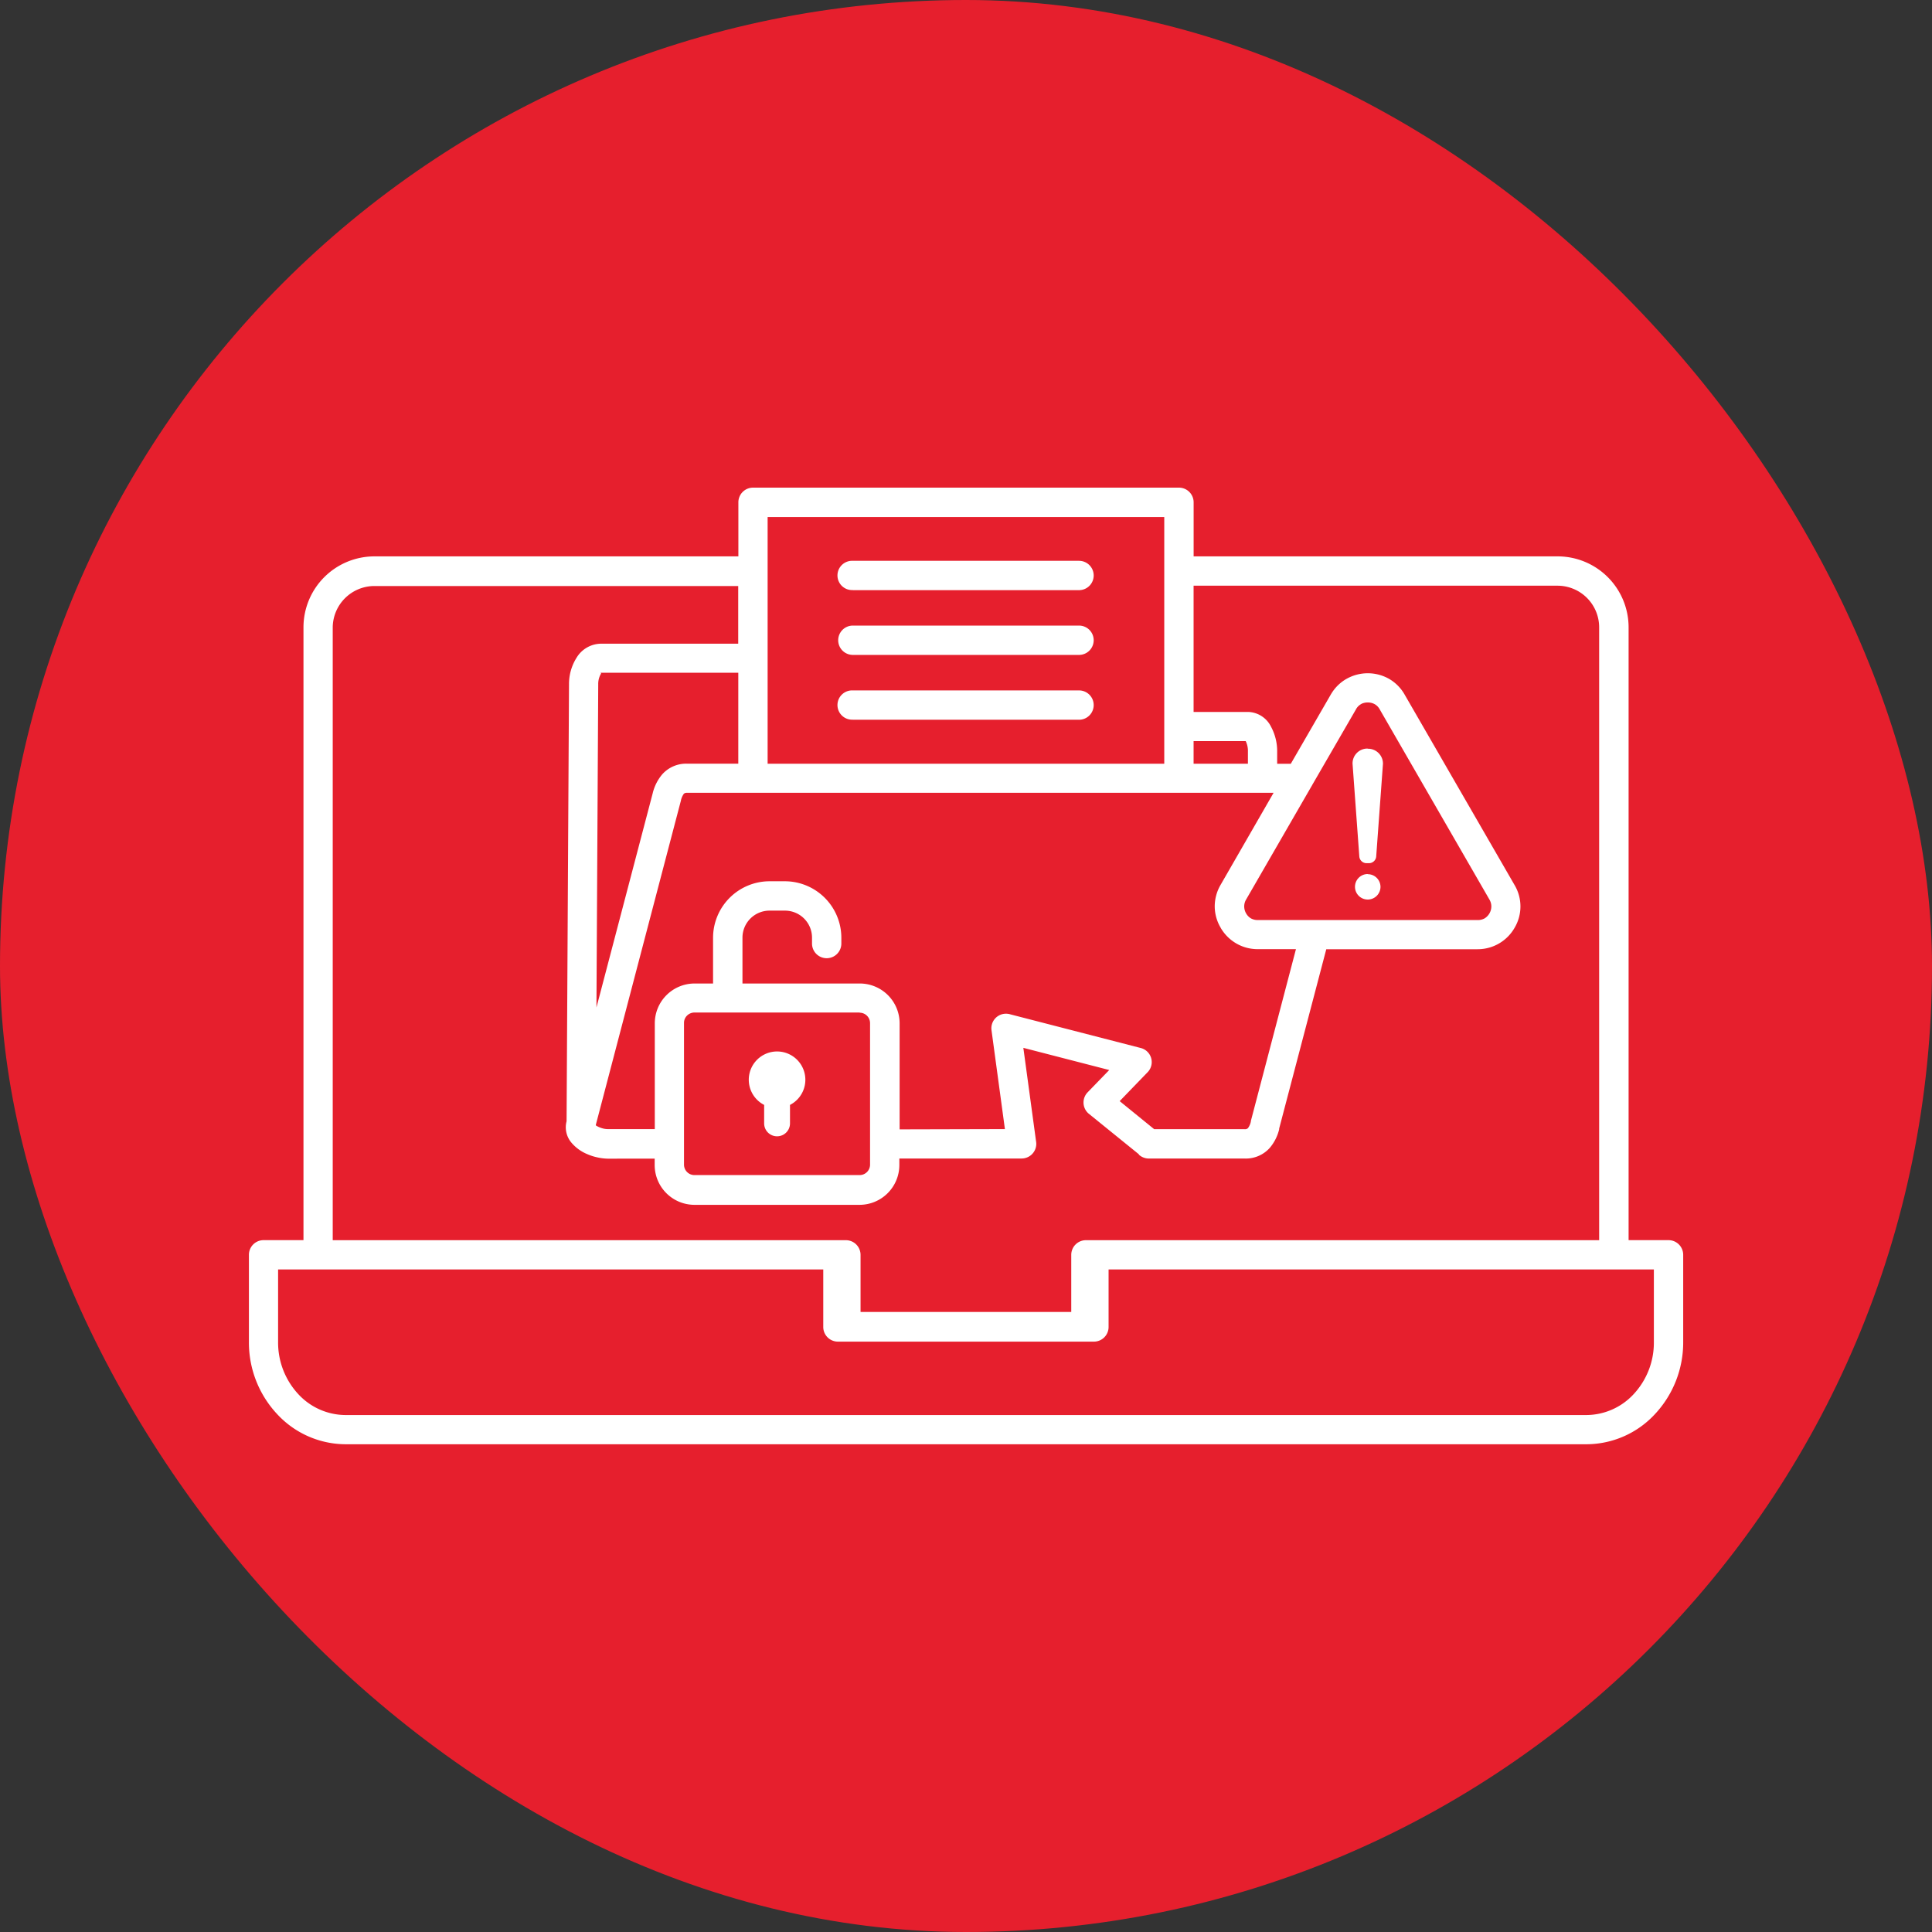 <svg xmlns="http://www.w3.org/2000/svg" xmlns:xlink="http://www.w3.org/1999/xlink" width="50" height="50" viewBox="0 0 50 50">
  <rect x="0" y="0" width="50" height="50" fill="#333333" stroke="none"/>
  <defs>
    <clipPath id="clip-Data_Breach_Detection_Dashboard">
      <rect width="50" height="50"/>
    </clipPath>
  </defs>
  <g id="Data_Breach_Detection_Dashboard" data-name="Data Breach Detection Dashboard" clip-path="url(#clip-Data_Breach_Detection_Dashboard)">
    <rect id="Rectangle_9" data-name="Rectangle 9" width="50" height="50" rx="25" fill="#e61f2d"/>
    <g id="noun-data-breach-7058221" transform="translate(5.687 12.622)">
      <path id="Path_78" data-name="Path 78" d="M3.559,38.242H4.594V22.379a1.837,1.837,0,0,1,1.833-1.833h9.422v-1.4a.38.38,0,0,1,.379-.379H27.252a.38.38,0,0,1,.379.379v1.4h9.422a1.837,1.837,0,0,1,1.835,1.833V38.242h1.034a.38.38,0,0,1,.379.379v2.262a2.715,2.715,0,0,1-.726,1.856,2.423,2.423,0,0,1-1.773.785H5.681a2.423,2.423,0,0,1-1.773-.785,2.708,2.708,0,0,1-.726-1.856l0-2.262a.379.379,0,0,1,.379-.379Zm12.957-3.5v.478a.334.334,0,1,0,.669,0v-.478a.732.732,0,1,0-.669,0Zm15.621-5.975a.33.33,0,1,0,.33.33A.329.329,0,0,0,32.137,28.771Zm0-3.247a.384.384,0,0,0-.393.393l.175,2.4a.188.188,0,0,0,.187.173h.063a.188.188,0,0,0,.187-.173l.175-2.4A.386.386,0,0,0,32.137,25.524Zm-9.39,9.848L22.4,32.809a.377.377,0,0,1,.324-.424.394.394,0,0,1,.166.014l3.372.87a.376.376,0,0,1,.178.627l-.723.748.893.726h2.338a.115.115,0,0,0,.088-.025.446.446,0,0,0,.076-.172l0-.014,1.167-4.448H29.29a1.1,1.1,0,0,1-.554-.147,1.112,1.112,0,0,1-.406-.407c0-.008-.009-.017-.014-.026a1.092,1.092,0,0,1-.139-.53,1.111,1.111,0,0,1,.152-.554L29.7,26.665H27.246l-11.019,0h-1.7a.123.123,0,0,0-.088.023.464.464,0,0,0-.079.186l-2.2,8.384v.014a.461.461,0,0,0,.084.045.654.654,0,0,0,.118.039.514.514,0,0,0,.107.012h1.217V32.625A1.031,1.031,0,0,1,14.712,31.6h.482V30.414a1.464,1.464,0,0,1,1.46-1.46h.4a1.464,1.464,0,0,1,1.46,1.46v.152a.379.379,0,1,1-.759,0v-.152a.7.7,0,0,0-.7-.7h-.4a.7.7,0,0,0-.7.7V31.6h3.039a1.031,1.031,0,0,1,1.028,1.028v2.747Zm3.468.653L24.93,34.98c-.011-.009-.023-.019-.033-.028a.379.379,0,0,1-.011-.534l.561-.579-2.223-.574.327,2.406a.455.455,0,0,1,.008.079.38.38,0,0,1-.379.379H20.015V36.3a1.031,1.031,0,0,1-1.028,1.028l-4.276,0a1.031,1.031,0,0,1-1.028-1.028v-.167H12.466A1.323,1.323,0,0,1,12.2,36.1a1.31,1.31,0,0,1-.257-.082,1.071,1.071,0,0,1-.415-.3.615.615,0,0,1-.125-.553v0l.063-11.307a1.27,1.27,0,0,1,.192-.683.749.749,0,0,1,.627-.369h3.56l0-1.493H6.427A1.081,1.081,0,0,0,5.351,22.38V38.243H18.632a.38.38,0,0,1,.379.379V40.1h5.453V38.622a.38.38,0,0,1,.379-.379H38.126V22.38a1.078,1.078,0,0,0-1.076-1.075H27.63v3.267h1.415a.683.683,0,0,1,.59.384,1.336,1.336,0,0,1,.158.646v.311h.353l1.033-1.788a.217.217,0,0,1,.015-.025,1.093,1.093,0,0,1,.389-.382l.026-.014a1.119,1.119,0,0,1,1.084.014l0,0,0,0a1.093,1.093,0,0,1,.4.407h0l2.844,4.927a1.085,1.085,0,0,1,0,1.107l0,0h0a1.1,1.1,0,0,1-.96.554H31.064l-1.219,4.64,0,.019a1.163,1.163,0,0,1-.246.485.833.833,0,0,1-.647.273H26.476a.385.385,0,0,1-.262-.1Zm-7.226-3.67H14.711a.276.276,0,0,0-.19.079.263.263,0,0,0-.079.189v3.671a.27.27,0,0,0,.269.268h4.278a.27.27,0,0,0,.268-.268V32.624a.27.27,0,0,0-.079-.189A.267.267,0,0,0,18.989,32.356Zm-.177-7.577h5.853a.379.379,0,0,0,0-.759l-5.853,0a.379.379,0,1,0,0,.757Zm0-1.678h5.853a.379.379,0,0,0,0-.759H18.812a.379.379,0,0,0,0,.759Zm-6.636,9.125,1.454-5.537a1.187,1.187,0,0,1,.251-.5.83.83,0,0,1,.647-.273h1.319V23.557h-3.56c-.015,0,.015.009.006.026a.516.516,0,0,0-.071.273ZM27.63,25.912h1.406V25.6a.575.575,0,0,0-.057-.273H27.63Zm3.073.545a.451.451,0,0,1-.026.046l-1.689,2.926a.348.348,0,0,0-.048.177.365.365,0,0,0,.04.163l.008.014a.347.347,0,0,0,.127.132.361.361,0,0,0,.178.043h5.69a.361.361,0,0,0,.178-.043.368.368,0,0,0,.175-.308.357.357,0,0,0-.048-.177L32.444,24.5h0l0,0a.335.335,0,0,0-.129-.13.361.361,0,0,0-.178-.043.366.366,0,0,0-.164.036l-.012.008a.342.342,0,0,0-.119.116l-.008.015ZM18.812,21.42h5.853a.379.379,0,1,0,0-.759l-5.853,0a.379.379,0,1,0,0,.757Zm-2.206,4.492H26.871V19.528H16.606ZM25.43,39v1.489a.379.379,0,0,1-.379.379H18.425a.379.379,0,0,1-.379-.379V39H3.937v1.884a1.962,1.962,0,0,0,.519,1.339,1.675,1.675,0,0,0,1.223.545H37.8a1.677,1.677,0,0,0,1.223-.545,1.954,1.954,0,0,0,.519-1.339V39Z" transform="translate(-2.427 -18.769)" fill="#fff" fill-rule="evenodd"/>
    </g>
  </g>
</svg>
